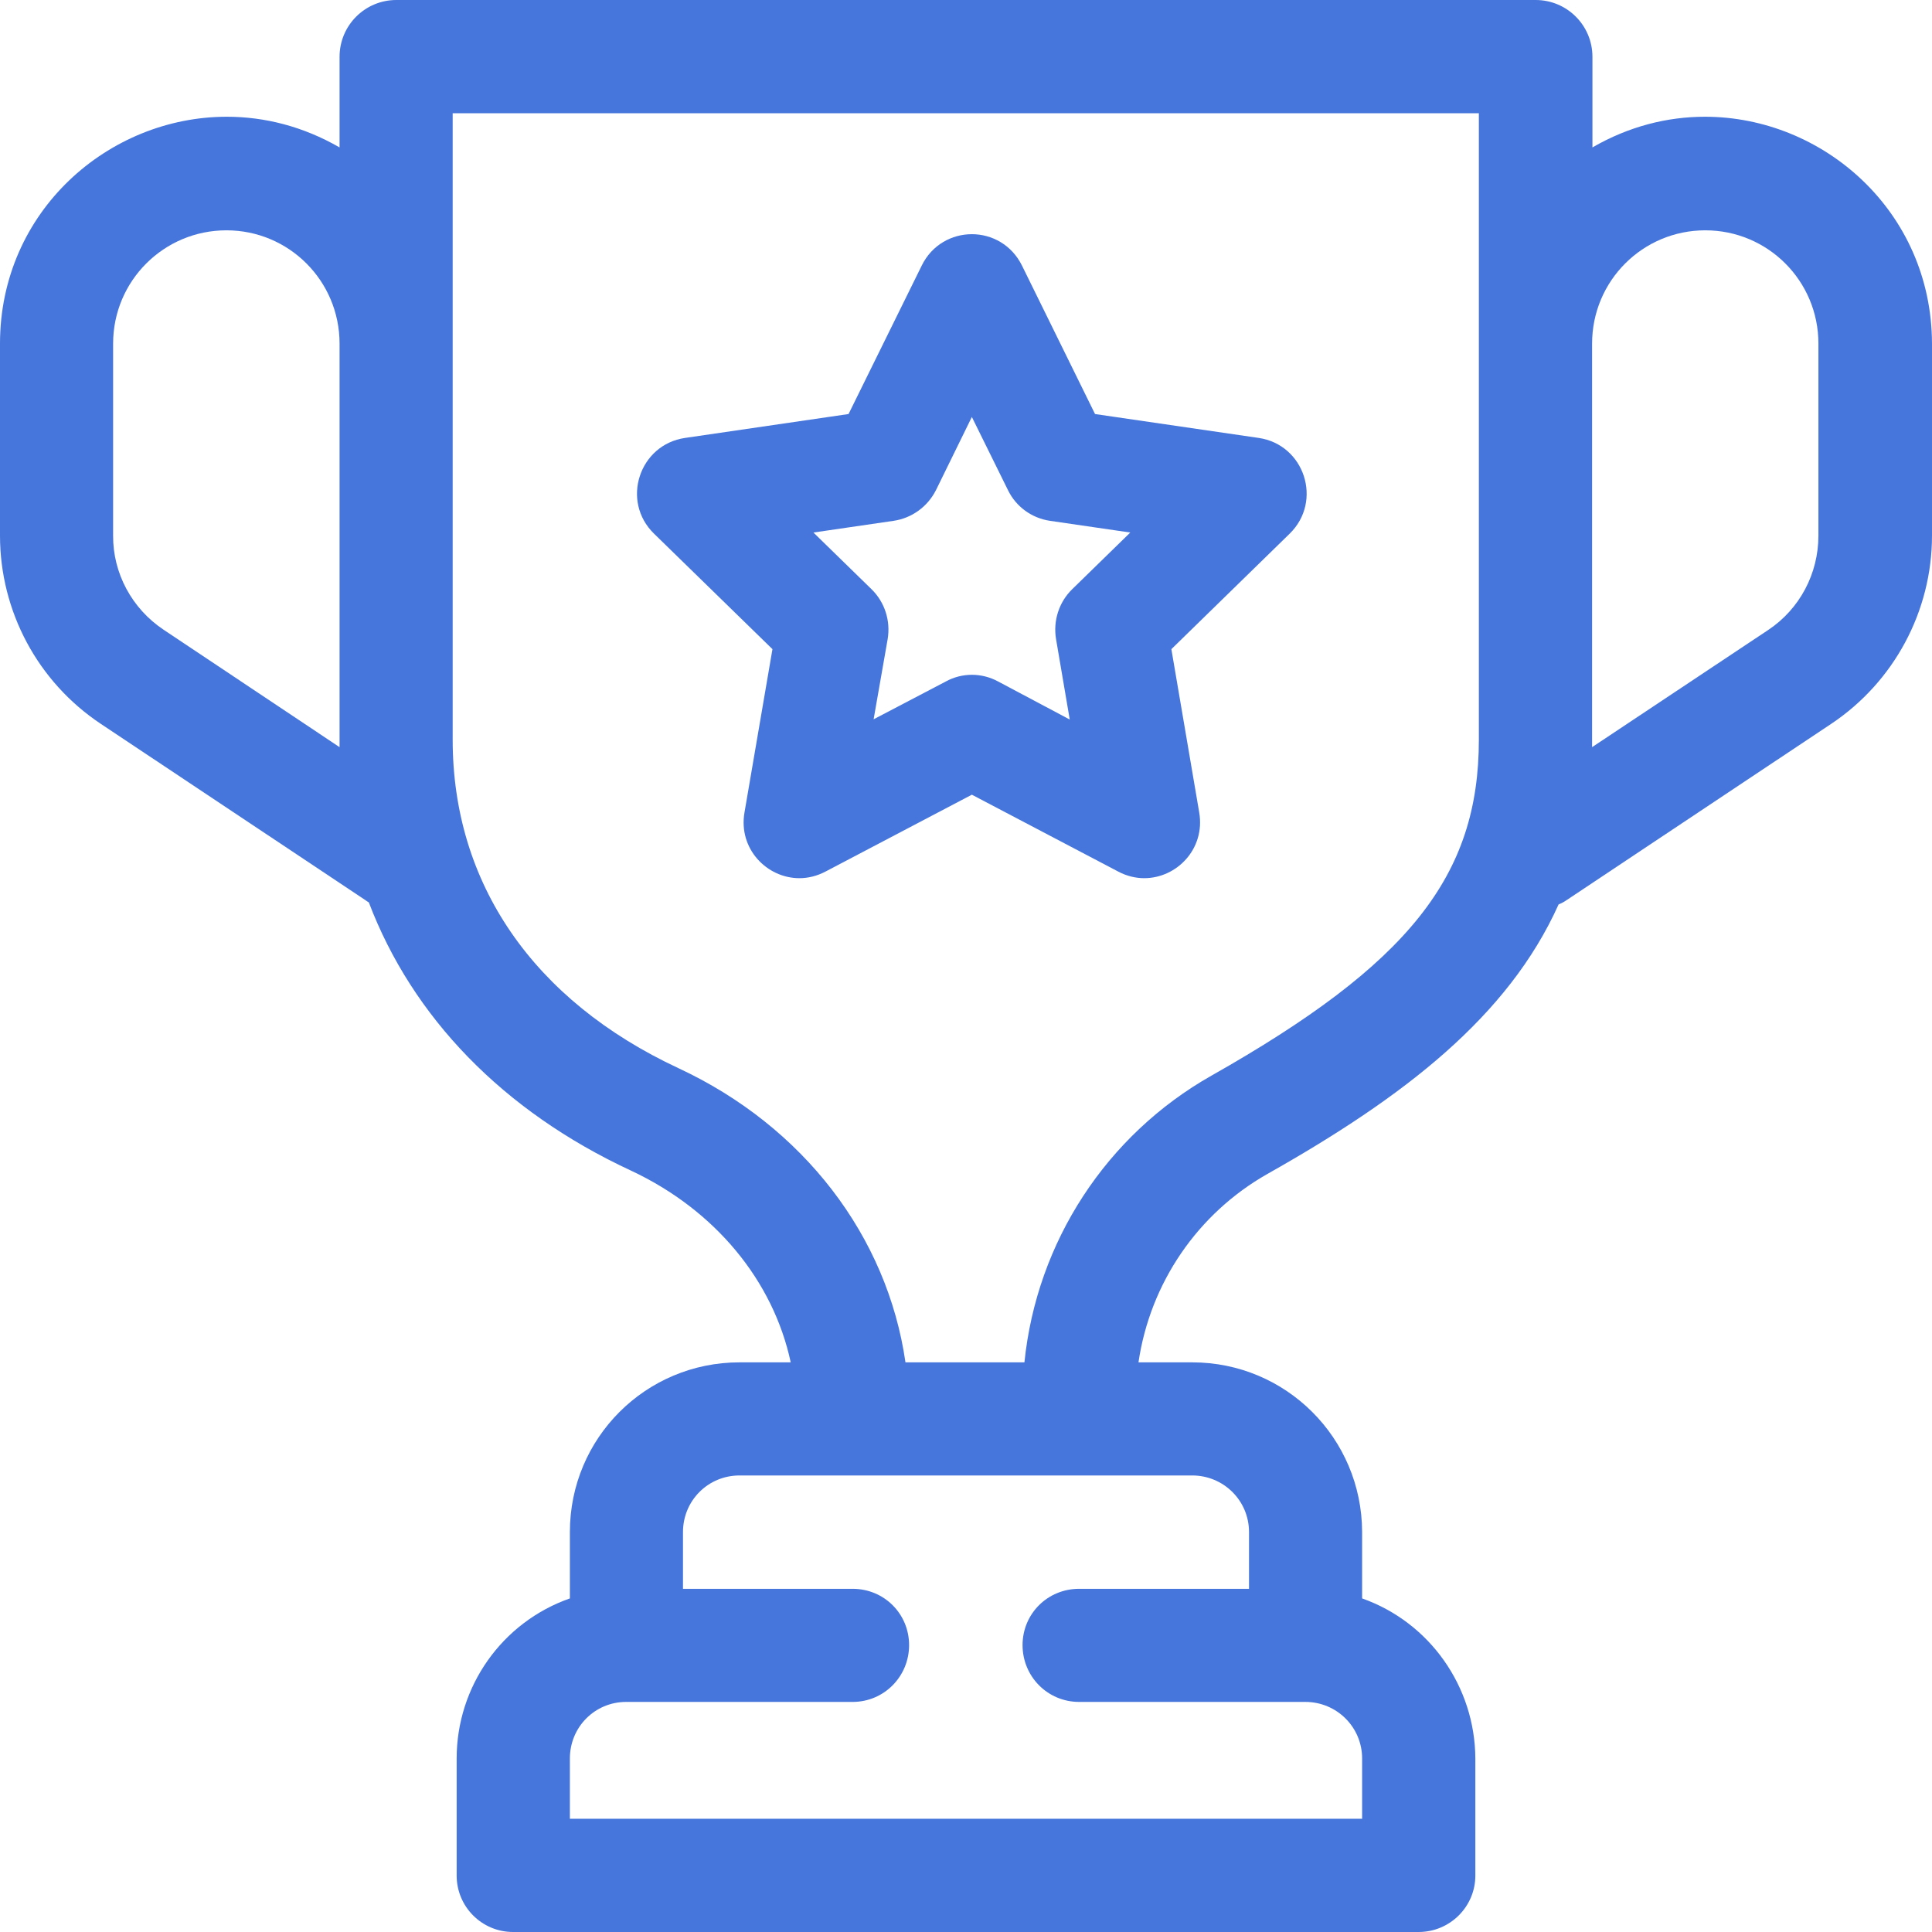 <?xml version="1.0" encoding="UTF-8"?>
<svg xmlns="http://www.w3.org/2000/svg" xmlns:xlink="http://www.w3.org/1999/xlink" width="165" height="165" xml:space="preserve" overflow="hidden">
  <defs>
    <clipPath id="clip0">
      <rect x="1307" y="1381" width="165" height="165"></rect>
    </clipPath>
  </defs>
  <g clip-path="url(#clip0)" transform="translate(-1307 -1381)">
    <path d="M1390 1416.61 1393.08 1422.85C1393.77 1424.28 1395.12 1425.25 1396.67 1425.48L1403.53 1426.48 1398.56 1431.33C1397.44 1432.43 1396.93 1434.01 1397.19 1435.58L1398.36 1442.45 1392.24 1439.2C1391.54 1438.82 1390.77 1438.63 1390 1438.63 1389.24 1438.63 1388.47 1438.82 1387.78 1439.2L1381.61 1442.43 1382.81 1435.58C1383.07 1434.01 1382.56 1432.43 1381.44 1431.33L1376.47 1426.48 1383.32 1425.48C1384.87 1425.25 1386.22 1424.28 1386.94 1422.85L1390 1416.61ZM1390 1401C1388.3 1401 1386.59 1401.9 1385.72 1403.68L1379.47 1416.36 1365.51 1418.4C1361.59 1418.97 1360 1423.8 1362.86 1426.58L1372.97 1436.44 1370.58 1450.4C1370.05 1453.49 1372.49 1456 1375.27 1456 1376.01 1456 1376.77 1455.82 1377.51 1455.43L1390 1448.87 1402.49 1455.43C1403.22 1455.82 1403.99 1456 1404.72 1456 1407.51 1456 1409.94 1453.49 1409.42 1450.4L1407.04 1436.44 1417.14 1426.58C1419.99 1423.8 1418.41 1418.97 1414.49 1418.4L1400.52 1416.36 1394.28 1403.68C1393.4 1401.9 1391.7 1401 1390 1401Z" fill="#4676DB" fill-rule="evenodd"></path>
    <path d="M1326.34 1400.67C1331.67 1400.67 1336 1404.98 1336 1410.35L1336 1444.17 1336 1444.81 1320.97 1434.78C1318.27 1432.98 1316.64 1429.96 1316.66 1426.74L1316.66 1410.35C1316.66 1404.98 1321 1400.67 1326.34 1400.67ZM1452.64 1400.67C1457.97 1400.67 1462.3 1404.98 1462.3 1410.35L1462.3 1426.74C1462.3 1429.98 1460.71 1433.01 1458 1434.81L1442.97 1444.81 1442.97 1444.17 1442.97 1410.35C1442.97 1404.98 1447.3 1400.67 1452.64 1400.67ZM1433.3 1390.67 1433.3 1444.17C1433.3 1455.82 1427.33 1463.32 1410.47 1472.86 1401.49 1477.94 1395.54 1487.06 1394.49 1497.35L1384.33 1497.35C1382.78 1486.6 1375.64 1477.22 1364.97 1472.24 1352.52 1466.44 1345.66 1456.43 1345.66 1444.17L1345.66 1390.67ZM1408.82 1507.01C1411.5 1507.01 1413.67 1509.16 1413.67 1511.84L1413.67 1516.69 1399.16 1516.69C1396.47 1516.69 1394.33 1518.82 1394.33 1521.5 1394.33 1524.18 1396.47 1526.35 1399.16 1526.35L1418.48 1526.35C1421.16 1526.35 1423.33 1528.5 1423.33 1531.18L1423.33 1536.33 1355.67 1536.33 1355.67 1531.18C1355.67 1528.5 1357.8 1526.35 1360.48 1526.35L1379.82 1526.35C1382.5 1526.35 1384.64 1524.18 1384.64 1521.5 1384.64 1518.82 1382.5 1516.69 1379.82 1516.69L1365.33 1516.69 1365.33 1511.84C1365.33 1509.16 1367.47 1507.01 1370.16 1507.01ZM1340.85 1381C1338.17 1381 1336 1383.17 1336 1385.85L1336 1393.59C1332.88 1391.79 1329.58 1390.97 1326.37 1390.97 1316.27 1390.97 1307 1399.04 1307 1410.35L1307 1426.74C1307 1433.21 1310.23 1439.24 1315.61 1442.82L1338.17 1457.85C1338.27 1457.93 1338.4 1458.01 1338.5 1458.07 1342.21 1467.83 1349.91 1475.88 1360.9 1480.98 1368.09 1484.35 1373.04 1490.39 1374.53 1497.35L1370.16 1497.35C1362.14 1497.35 1355.67 1503.82 1355.67 1511.84L1355.67 1517.51C1349.86 1519.55 1346 1525.04 1346 1531.18L1346 1541.18C1346 1543.83 1348.14 1546 1350.82 1546L1428.15 1546C1430.84 1546 1433 1543.83 1433 1541.18L1433 1531.18C1432.97 1525.04 1429.1 1519.55 1423.33 1517.51L1423.33 1511.84C1423.31 1503.82 1416.83 1497.35 1408.82 1497.35L1404.23 1497.35C1405.23 1490.57 1409.28 1484.64 1415.24 1481.26 1426.89 1474.69 1435.8 1467.83 1440.11 1458.24 1440.37 1458.14 1440.6 1458.01 1440.83 1457.85L1463.39 1442.82C1468.75 1439.24 1472 1433.21 1472 1426.74L1472 1410.35C1471.97 1399.04 1462.7 1390.97 1452.61 1390.97 1449.4 1390.97 1446.11 1391.79 1443 1393.59L1443 1385.85C1443 1383.17 1440.83 1381 1438.15 1381Z" fill="#4676DB" fill-rule="evenodd"></path>
  </g>
</svg>

